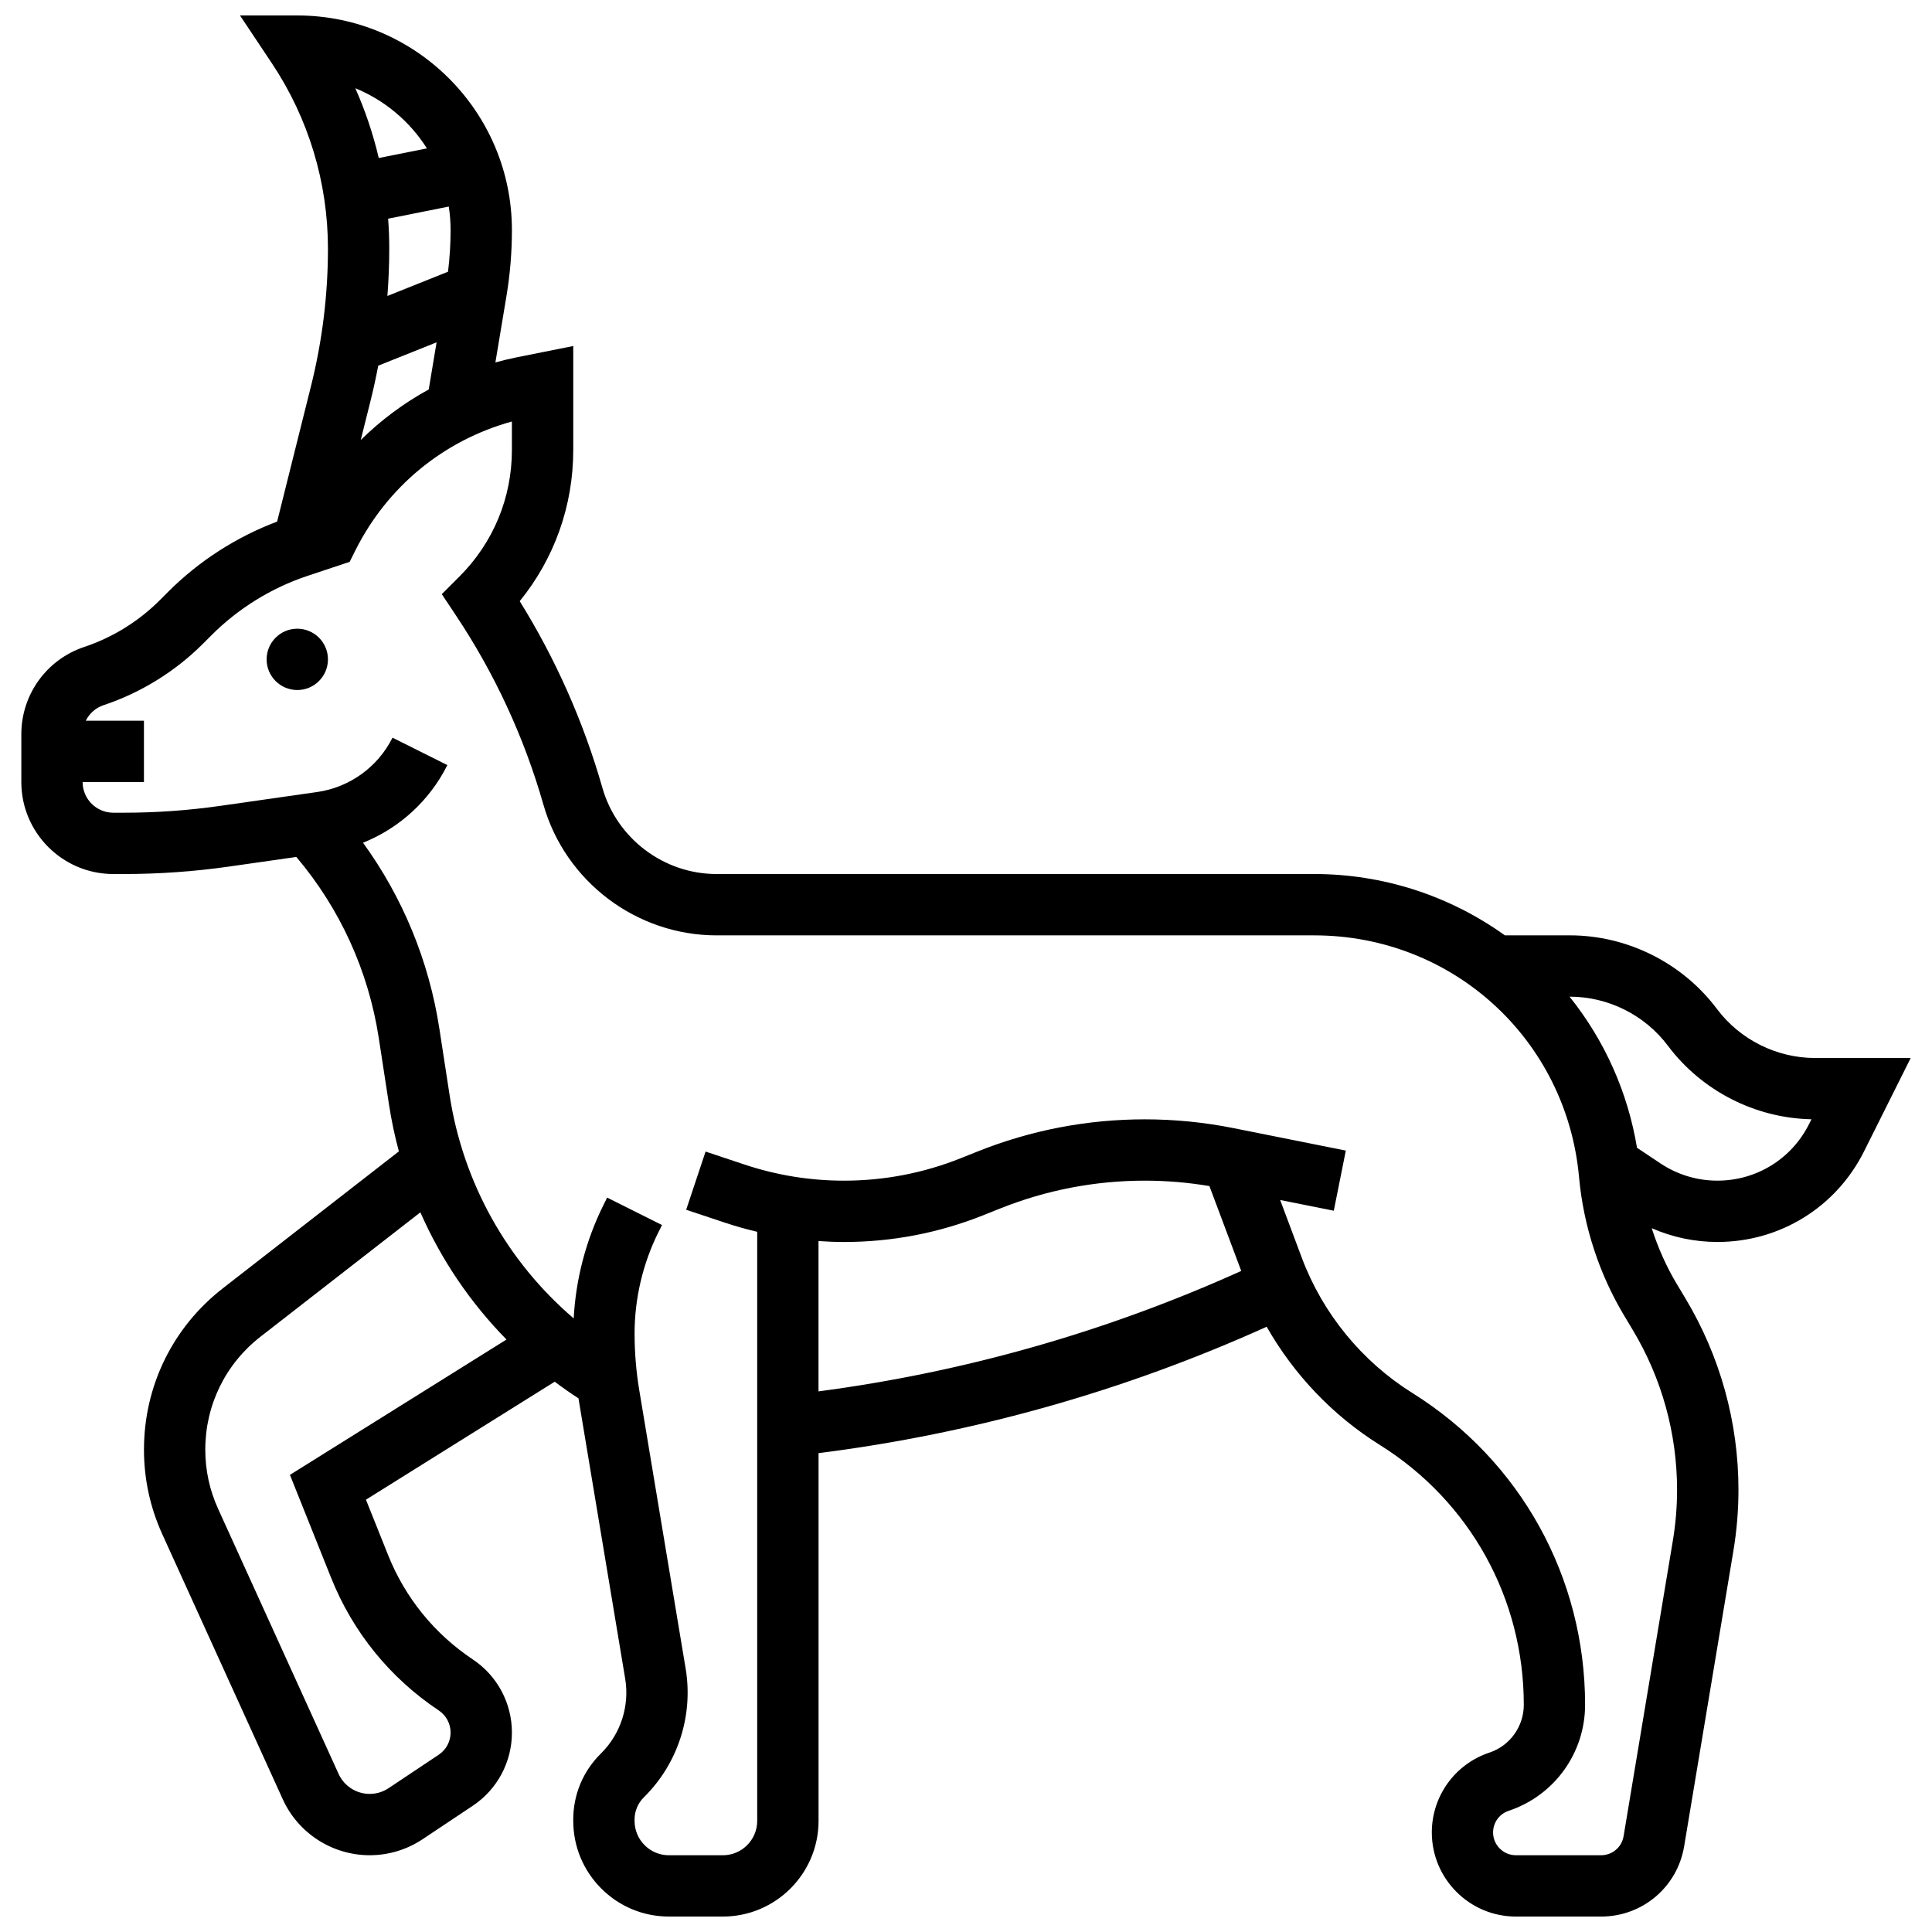 <?xml version="1.0" encoding="UTF-8"?>
<!-- Uploaded to: ICON Repo, www.iconrepo.com, Generator: ICON Repo Mixer Tools -->
<svg width="800px" height="800px" version="1.1" viewBox="144 144 512 512" xmlns="http://www.w3.org/2000/svg">
 <defs>
  <clipPath id="a">
   <path d="m149 148.09h502v503.81h-502z"/>
  </clipPath>
 </defs>
 <path d="m230.91 318.74c0 4.488-3.637 8.125-8.125 8.125s-8.129-3.637-8.129-8.125 3.641-8.125 8.129-8.125 8.125 3.637 8.125 8.125"/>
 <g clip-path="url(#a)">
  <path d="m625.01 424.38c-10.176 0-19.898-4.859-26.004-13-9.16-12.211-23.738-19.504-39.004-19.504h-17.199c-14.668-10.527-32.258-16.25-50.512-16.25h-158.39c-13.973 0-26.41-9.383-30.25-22.816-4.992-17.469-12.355-34.09-21.922-49.496 9.191-11.297 14.188-25.293 14.188-40.059v-27.559l-14.715 2.941c-2 0.398-3.973 0.875-5.918 1.414l2.934-17.598c0.961-5.754 1.445-11.637 1.445-17.473 0-31.363-25.516-56.883-56.883-56.883h-15.18l8.422 12.633c9.738 14.609 14.887 31.613 14.887 49.168 0 12.25-1.508 24.48-4.477 36.363l-8.992 35.969c-10.777 4.059-20.703 10.434-28.844 18.574l-2.301 2.301c-5.582 5.582-12.488 9.852-19.977 12.344-9.973 3.328-16.668 12.625-16.668 23.133v12.664c0 13.441 10.934 24.379 24.379 24.379h2.848c9.277 0 18.641-0.664 27.824-1.977l17.828-2.547c11.574 13.68 19.105 30.172 21.844 47.961l2.719 17.688c0.645 4.199 1.52 8.328 2.613 12.379l-46.633 36.27c-13.297 10.336-20.918 25.926-20.918 42.766 0 7.789 1.633 15.332 4.856 22.422l31.926 70.238c4.094 9.012 13.133 14.828 23.027 14.828 5.008 0 9.859-1.469 14.031-4.246l13.293-8.859c6.496-4.336 10.375-11.586 10.375-19.398s-3.879-15.062-10.379-19.395c-10.152-6.769-17.91-16.332-22.441-27.66l-5.863-14.664 50.023-31.266c2.043 1.539 4.148 3.012 6.309 4.418 0.027 0.168 0.047 0.34 0.074 0.508l12.293 73.77c1.199 7.199-1.164 14.578-6.328 19.738l-0.238 0.238c-4.641 4.637-7.195 10.805-7.195 17.363v0.336c0 6.773 2.637 13.145 7.426 17.938 4.793 4.793 11.16 7.434 17.938 7.434h14.285c13.984 0 25.359-11.379 25.359-25.363v-97.445c41.113-5.203 80.996-16.445 118.76-33.496 7.215 12.688 17.543 23.547 29.965 31.309 23.902 14.941 38.172 40.691 38.172 68.879 0 5.758-3.672 10.852-9.133 12.676-9.117 3.039-15.242 11.535-15.242 21.148 0 12.293 10 22.293 22.293 22.293h22.59c10.941 0 20.191-7.832 21.988-18.629l13.051-78.297c0.891-5.332 1.34-10.781 1.34-16.191 0-17.844-4.852-35.363-14.035-50.668l-2.25-3.754c-2.801-4.668-5.043-9.684-6.699-14.883 5.465 2.398 11.375 3.648 17.422 3.648 16.555 0 31.438-9.199 38.84-24.004l12.371-24.75zm-385.41-163.77 2.602-10.402c0.77-3.078 1.441-6.184 2.035-9.301l15.465-6.188-2.082 12.488c-6.609 3.621-12.664 8.125-18.02 13.402zm7.258-58.656 16.074-3.215c0.316 2.035 0.48 4.121 0.48 6.246 0 3.676-0.23 7.367-0.68 11.023l-16.066 6.426c0.316-4.168 0.492-8.348 0.492-12.531 0-2.66-0.102-5.312-0.301-7.949zm10.285-18.629-12.766 2.551c-1.488-6.344-3.566-12.535-6.215-18.5 7.859 3.227 14.488 8.848 18.98 15.949zm-25.391 378.81c5.758 14.395 15.617 26.547 28.516 35.145 1.969 1.312 3.144 3.508 3.144 5.871s-1.176 4.562-3.144 5.871l-13.289 8.859c-1.488 0.992-3.227 1.52-5.016 1.52-3.535 0-6.769-2.082-8.23-5.301l-31.926-70.238c-2.258-4.961-3.402-10.242-3.402-15.695 0-11.789 5.336-22.703 14.645-29.941l42.355-32.945c5.508 12.523 13.23 23.938 22.824 33.707l-57.391 35.867zm129.17-89.242c2.238 0.152 4.484 0.246 6.738 0.246 12.742 0 25.203-2.398 37.035-7.133l4.32-1.73c12.262-4.902 25.176-7.391 38.379-7.391 5.723 0 11.465 0.484 17.117 1.434l8.434 22.492c-35.645 16.09-73.258 26.809-112.03 31.918v-39.836zm227.52 65.898c0 4.516-0.375 9.062-1.121 13.52l-13.051 78.297c-0.488 2.926-2.992 5.047-5.957 5.047h-22.59c-3.332 0-6.039-2.711-6.039-6.039 0-2.606 1.66-4.906 4.129-5.731 12.117-4.039 20.254-15.328 20.254-28.094 0-33.828-17.125-64.73-45.812-82.66-13.332-8.336-23.719-21.031-29.238-35.754l-5.762-15.367 14.215 2.844 3.188-15.938-29.809-5.961c-7.707-1.539-15.598-2.32-23.453-2.32-15.281 0-30.227 2.879-44.418 8.555l-4.32 1.73c-9.902 3.961-20.336 5.969-31 5.969-8.988 0-17.867-1.441-26.395-4.285l-10.277-3.426-5.141 15.418 10.277 3.426c2.816 0.941 5.668 1.738 8.547 2.418v156.11c0 5.023-4.086 9.113-9.109 9.113h-14.285c-2.434 0-4.719-0.949-6.441-2.668-1.723-1.723-2.668-4.012-2.668-6.449v-0.336c0-2.219 0.863-4.301 2.434-5.871l0.238-0.238c8.867-8.863 12.926-21.535 10.867-33.902l-12.293-73.77c-0.824-4.949-1.242-10.004-1.242-15.02 0-9.309 2.199-18.625 6.363-26.949l0.906-1.812-14.535-7.269-0.906 1.812c-4.688 9.371-7.406 19.734-7.965 30.199-17.57-15.016-29.297-35.867-32.875-59.113l-2.723-17.688c-2.758-17.926-9.691-34.723-20.227-49.254 9.605-3.856 17.613-11.117 22.348-20.578l-14.535-7.269c-3.894 7.793-11.371 13.18-19.996 14.41l-25.625 3.66c-8.43 1.211-17.02 1.82-25.531 1.82h-2.848c-4.481 0-8.125-3.644-8.125-8.125h16.25v-16.25l-15.41-0.004c0.938-1.906 2.602-3.418 4.715-4.121 9.867-3.289 18.973-8.918 26.328-16.273l2.301-2.301c7.086-7.086 15.859-12.508 25.367-15.676l11.219-3.738 1.504-3.012c8.469-16.941 23.426-29.191 41.488-34.176v7.555c0 12.652-4.926 24.543-13.871 33.488l-4.711 4.711 3.695 5.543c10.316 15.477 18.141 32.391 23.25 50.273 5.82 20.379 24.688 34.609 45.875 34.609h158.39c36.688 0 66.859 27.551 70.18 64.09 1.176 12.926 5.324 25.641 12.004 36.766l2.25 3.754c7.668 12.777 11.719 27.406 11.719 42.305zm34.992-96.926c-4.633 9.262-13.945 15.02-24.305 15.02-5.383 0-10.594-1.578-15.074-4.562l-6.234-4.156c-2.434-14.723-8.59-28.473-17.867-40.035l0.051-0.004c10.176 0 19.898 4.859 26.004 13 8.969 11.957 23.133 19.195 38.051 19.492z"/>
 </g>
</svg>
